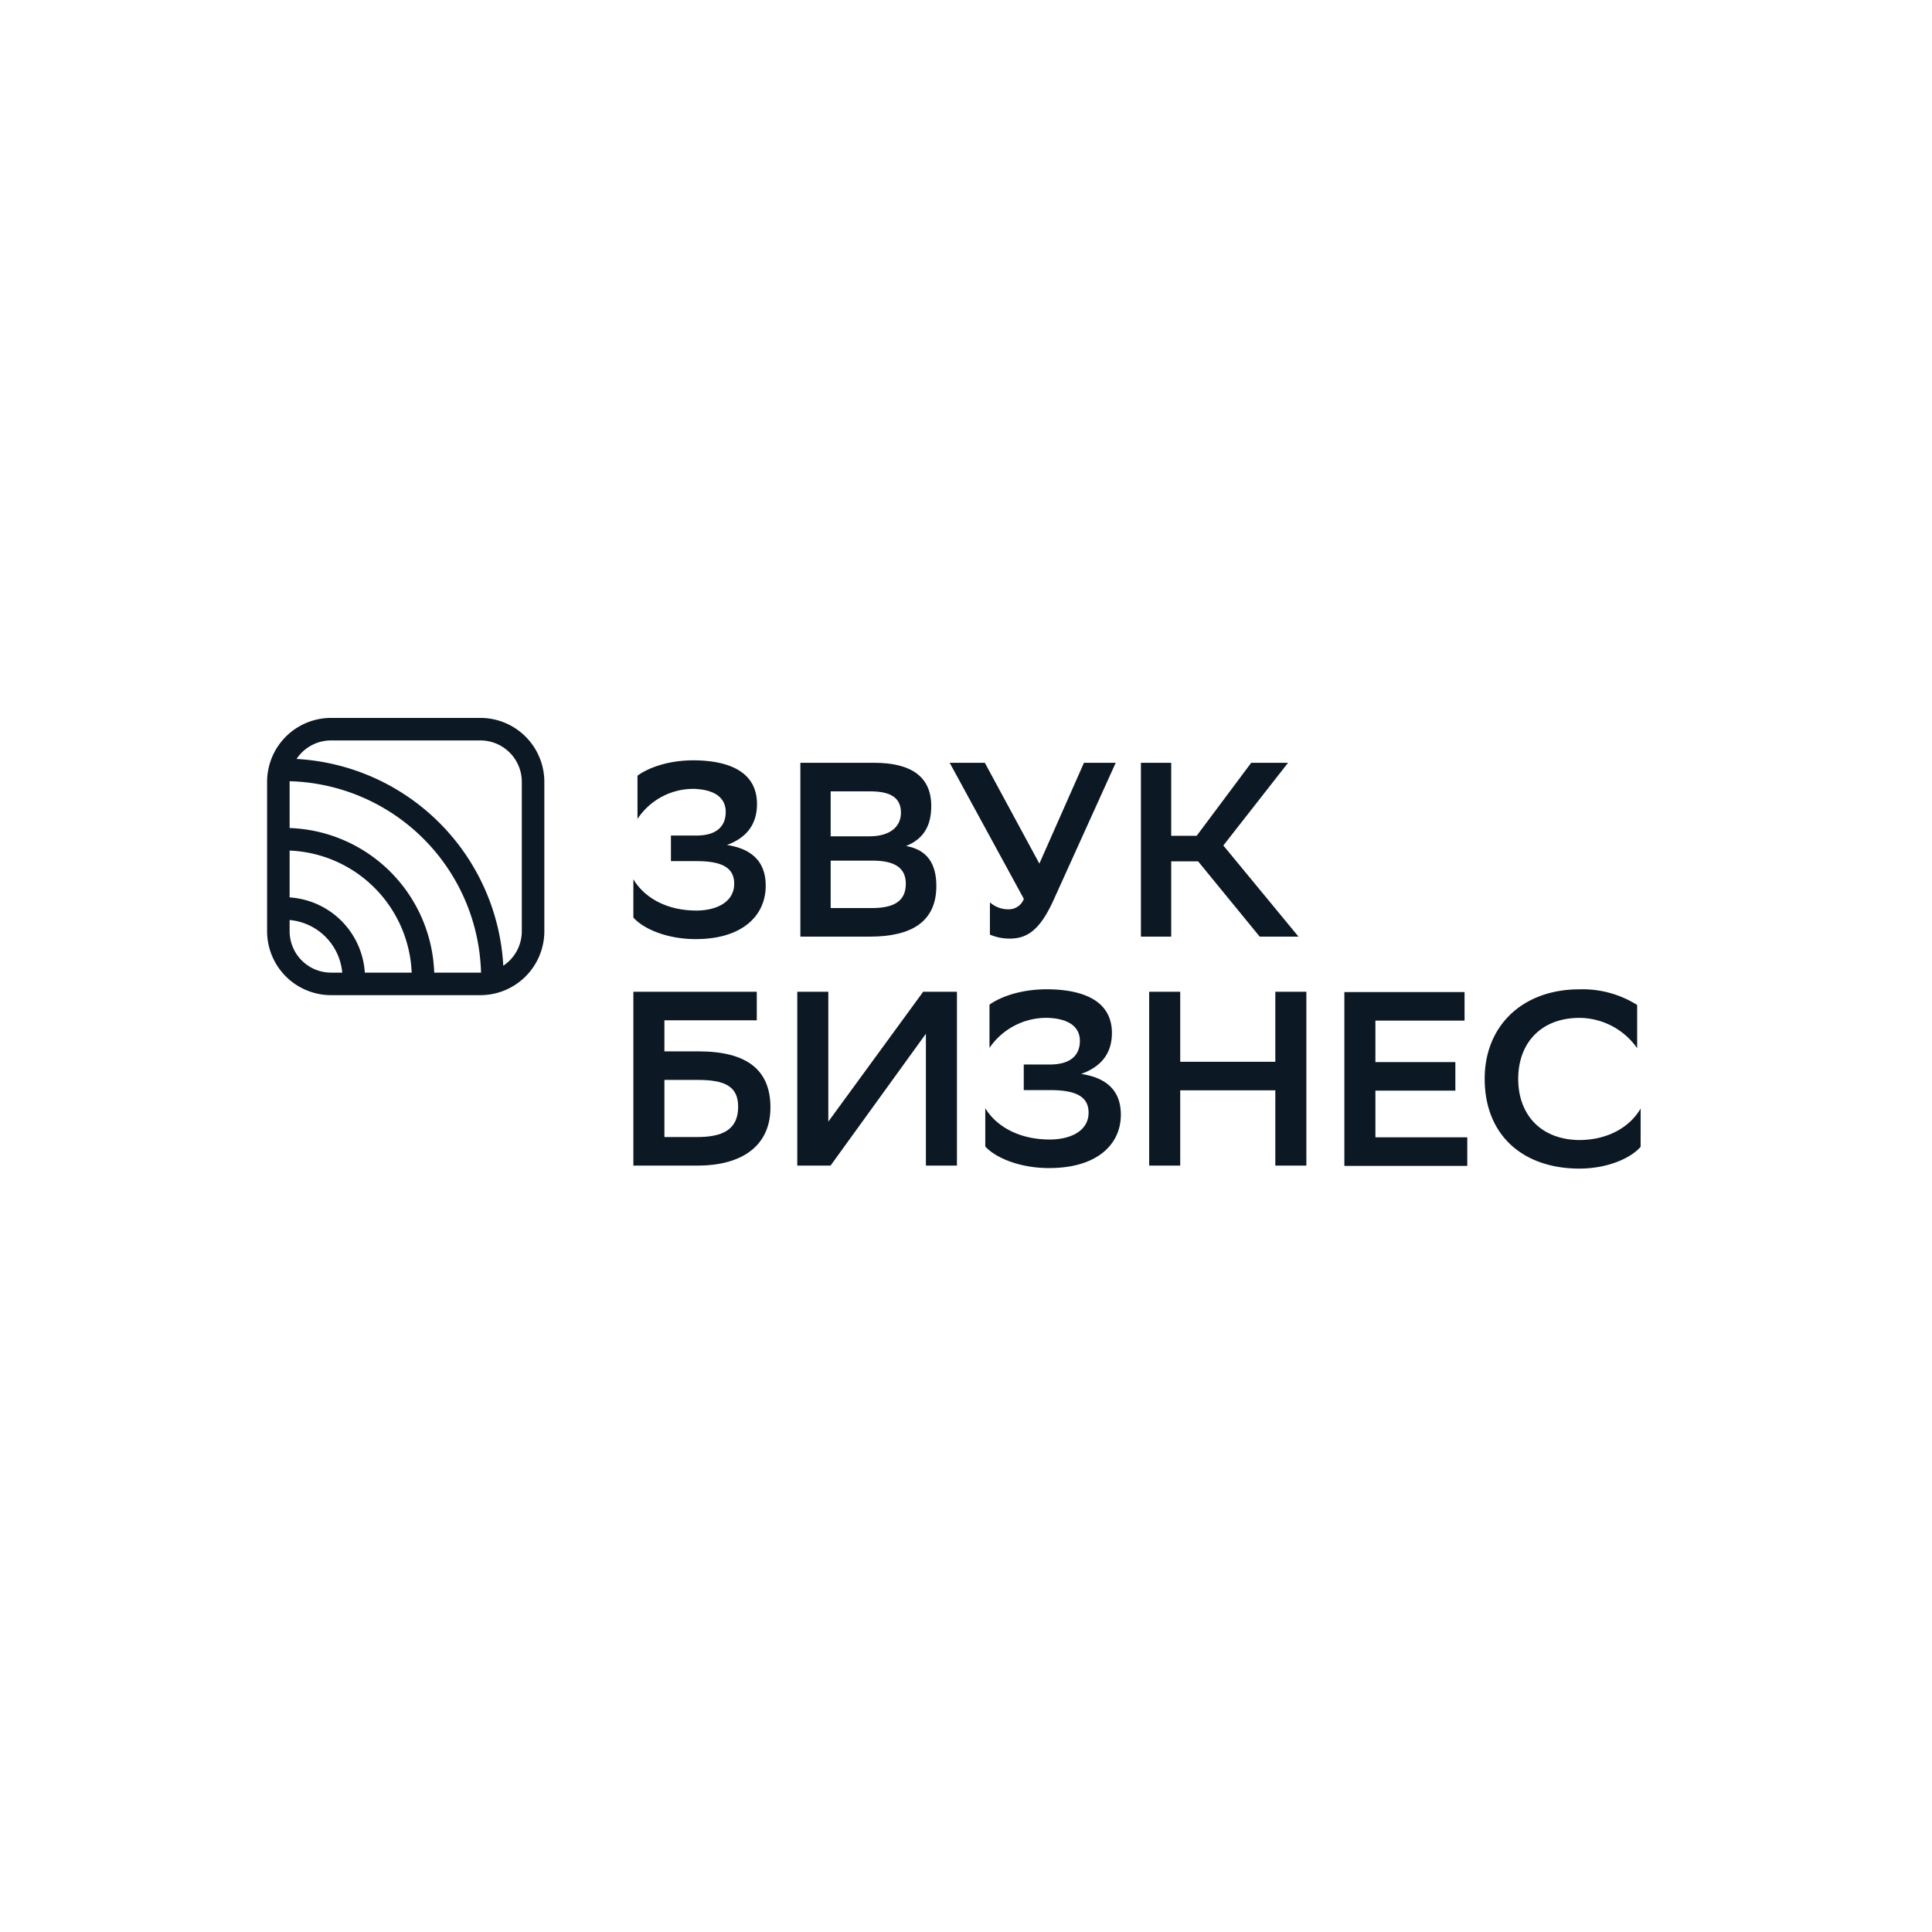 <?xml version="1.0" encoding="UTF-8"?> <svg xmlns="http://www.w3.org/2000/svg" id="Layer_1" data-name="Layer 1" viewBox="0 0 720 720"> <defs> <style>.cls-1,.cls-2{fill:#0c1824;}.cls-2{fill-rule:evenodd;}</style> </defs> <title>zb-logo-all</title> <path class="cls-1" d="M237.574,289.084c3.613-2.684,10.929-5.737,20.957-5.737,14.181.092,23.576,4.905,23.576,16.287,0,7.589-3.884,12.585-11.201,15.269,9.756,1.481,14.453,6.663,14.453,15.176,0,11.197-8.762,19.804-25.744,19.896-11.472.092-20.234-4.164-23.577-8.051v-14.252c3.885,6.571,12.105,11.753,23.757,11.661,7.678-.094,13.82-3.425,13.82-9.995,0-5.737-4.154-8.421-14-8.421h-9.575v-9.532h9.485c8.129,0,10.929-3.979,10.929-8.791,0-6.016-5.239-8.421-11.923-8.606a24.931,24.931,0,0,0-20.957,11.197Z"></path> <path class="cls-1" d="M298.275,349.05V284.271h27.461c14.091,0,21.318,5.368,21.318,16.103,0,7.403-2.891,12.308-9.394,14.899,7.769,1.389,11.291,6.478,11.291,14.899,0,13.419-9.395,18.878-24.751,18.878Zm25.835-37.385c7.135,0,11.652-3.24,11.652-8.792,0-5.182-3.341-7.958-11.381-7.958H309.567v16.75Zm.813,26.744c8.672,0,12.646-2.869,12.646-9.069,0-6.2-4.516-8.607-12.466-8.607H309.567v17.675Z"></path> <path class="cls-1" d="M381.559,334.984l-27.64-50.713h13.097l20.324,37.572,16.621-37.572h11.833L392.58,335.539c-5.148,11.29-9.936,14.251-16.35,14.251a18.979,18.979,0,0,1-7.316-1.48V336.28a10.169,10.169,0,0,0,6.864,2.591,5.975,5.975,0,0,0,5.781-3.887Z"></path> <path class="cls-1" d="M436.479,349.05H425.188V284.271h11.291v27.208h9.485l20.325-27.208h13.729l-24.118,30.816,28.003,33.963H469.451L446.506,321.01H436.479Z"></path> <path class="cls-1" d="M236.038,369.601H282.031v10.642H247.605v11.568H260.283c17.768,0,26.837,6.662,26.837,20.913,0,14.251-10.55,21.655-27.114,21.655h-23.968Zm11.568,32.852v21.284h12.308c9.254,0,15.176-2.683,15.176-11.29,0-7.773-5.182-9.994-15.176-9.994Z"></path> <path class="cls-1" d="M308.689,417.999l35.35-48.399H356.625V434.378H345.057V385.239L309.521,434.378H297.12V369.601H308.689Z"></path> <path class="cls-1" d="M368.755,374.411c3.702-2.684,11.197-5.737,21.47-5.737,14.529.092,24.153,4.905,24.153,16.287,0,7.588-3.98,12.586-11.476,15.269,9.995,1.481,14.806,6.663,14.806,15.176,0,11.198-8.975,19.804-26.374,19.897-11.752.092-20.729-4.164-24.152-8.052V413c3.98,6.571,12.4,11.753,24.338,11.66,7.866-.093,14.159-3.424,14.159-9.994,0-5.738-4.258-8.421-14.345-8.421h-9.809v-9.532h9.717c8.329,0,11.197-3.979,11.197-8.791,0-6.016-5.367-8.421-12.215-8.606a25.698,25.698,0,0,0-21.47,11.197Z"></path> <path class="cls-1" d="M475.275,406.338H439.832V434.378H428.264V369.601h11.568v26.096h35.444V369.601h11.567V434.378H475.275Z"></path> <path class="cls-1" d="M542.371,406.448H512.574V423.846H546.813v10.643H501.005v-64.778h44.791v10.642h-33.221v15.454H542.371Z"></path> <path class="cls-1" d="M611.413,427.362c-3.237,3.887-11.751,8.144-22.949,8.144-21.1-.092-35.164-12.586-35.164-33.5,0-19.526,13.881-33.315,35.349-33.315a38.241,38.241,0,0,1,21.47,5.83v16.102A26.503,26.503,0,0,0,588.649,379.333c-14.158,0-22.857,9.162-22.857,22.766,0,12.586,7.682,22.487,22.581,22.764,11.29,0,19.249-5.182,23.041-11.752Z"></path> <path class="cls-2" d="M123.383,275.94h55.633a15.448,15.448,0,0,1,15.448,15.448v55.633a15.435,15.435,0,0,1-6.905,12.873,81.686,81.686,0,0,0-77.049-77.049A15.434,15.434,0,0,1,123.383,275.94ZM107.936,291.14q-.002.124-.002.248v17.195a55.857,55.857,0,0,1,53.886,53.886h17.296l.147-.002a73.291,73.291,0,0,0-71.326-71.327Zm-.002,43.302V316.984a47.462,47.462,0,0,1,45.485,45.485h-17.458a30.025,30.025,0,0,0-28.027-28.027Zm0,8.418v4.16a15.448,15.448,0,0,0,15.448,15.448h4.16a21.634,21.634,0,0,0-19.608-19.608ZM99.54,291.388a23.843,23.843,0,0,1,23.843-23.843h55.633A23.843,23.843,0,0,1,202.858,291.388v55.633a23.843,23.843,0,0,1-23.843,23.843H123.383A23.843,23.843,0,0,1,99.54,347.021Z"></path> </svg> 